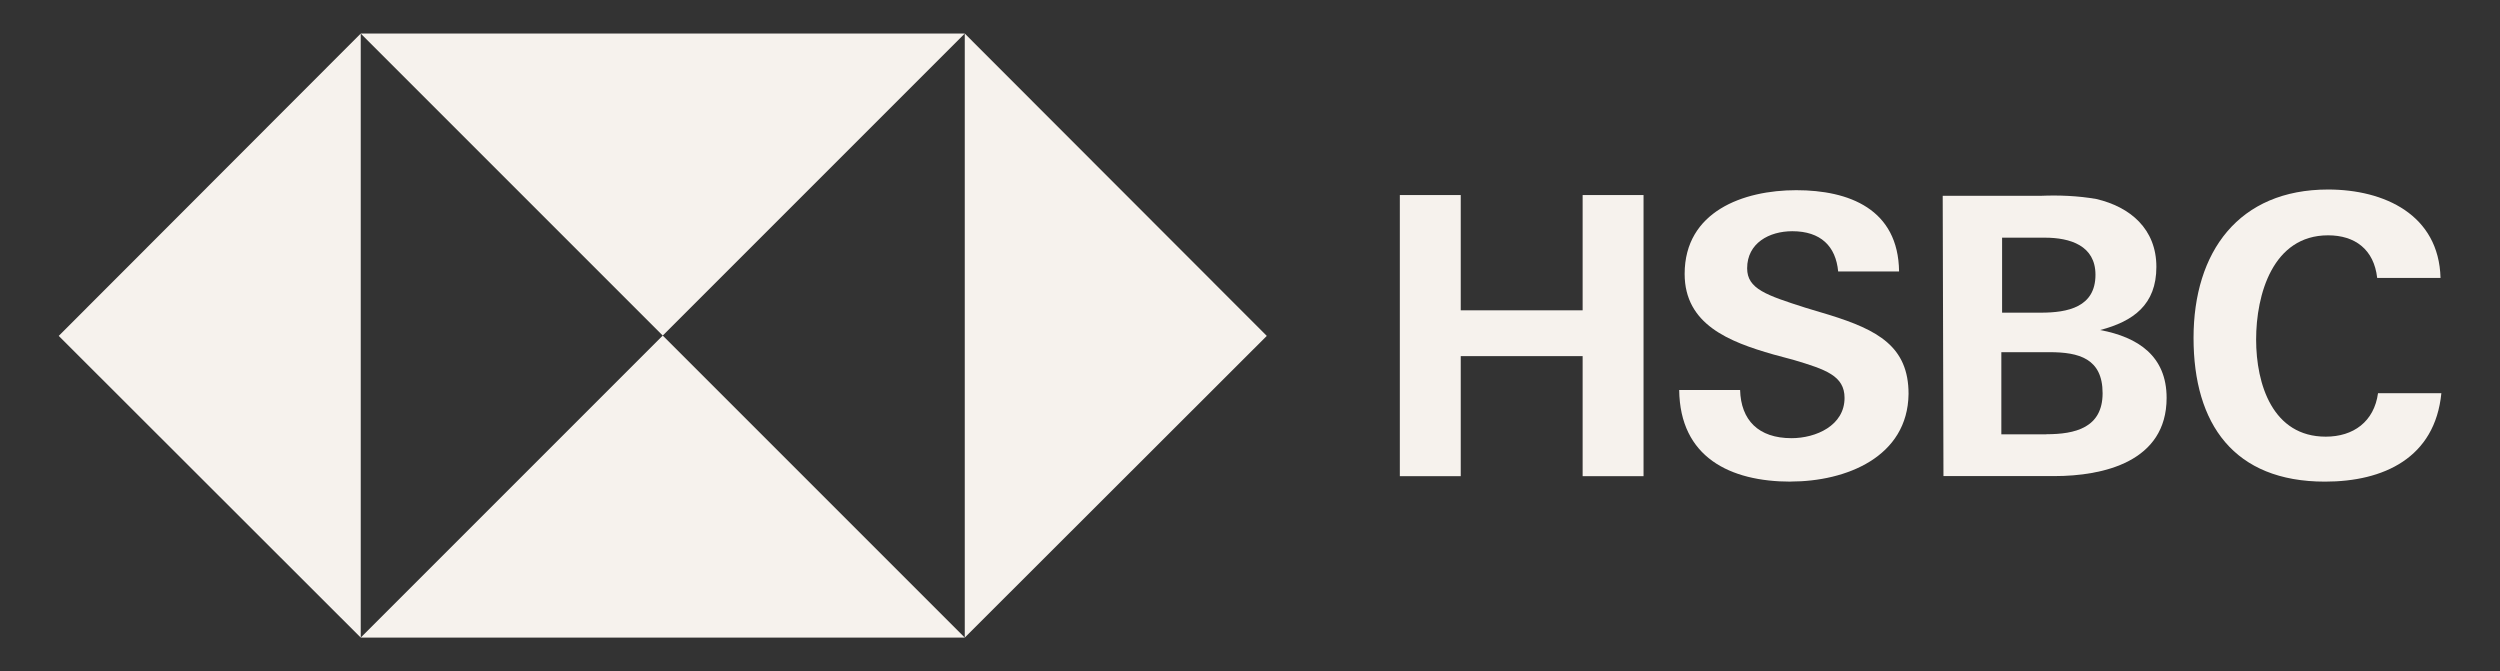 <svg viewBox="0 0 298 80" version="1.1" xmlns="http://www.w3.org/2000/svg" id="Layer_1">
  
  <rect x="0" y="0" width="298" height="80" fill="#333333" stroke="none"/>
  
  <defs>
    <style>
      .st0 {
        fill: #f6f2ed;
      }
    </style>
  </defs>
  <path d="M151,40.04L115,4v72l36-35.96Z" class="st0"></path>
  <path d="M79,40L115,4H43l36,36Z" class="st0"></path>
  <path d="M7,40.04l36,35.96V4L7,40.04Z" class="st0"></path>
  <path d="M79,40l-36,36h72l-36-36Z" class="st0"></path>
  <path d="M188.65,42.45h-14.53v14.31h-7.26V23.25h7.26v13.74h14.53v-13.74h7.26v33.51h-7.26v-14.31Z" class="st0"></path>
  <path d="M213.46,57.41c-7.26,0-13.21-2.92-13.3-10.92h7.26c.1,3.58,2.17,5.74,6.13,5.74,2.92,0,6.32-1.51,6.32-4.8,0-2.64-2.26-3.39-6.04-4.52l-2.45-.66c-5.28-1.51-10.57-3.58-10.57-9.6,0-7.44,6.98-9.98,13.3-9.98s12.17,2.26,12.26,9.69h-7.26c-.28-3.01-2.08-4.8-5.47-4.8-2.74,0-5.38,1.41-5.38,4.42,0,2.45,2.26,3.2,6.98,4.71l2.83.85c5.75,1.79,9.43,3.76,9.43,9.41-.09,7.53-7.45,10.45-14.06,10.45Z" class="st0"></path>
  <path d="M231.57,23.34h11.7c2.17-.09,4.43,0,6.6.38,4.06.94,7.17,3.58,7.17,8.09s-2.74,6.49-6.7,7.53c4.53.85,7.92,3.11,7.92,8.09,0,7.62-7.55,9.32-13.39,9.32h-13.21l-.09-33.41ZM243.27,37.27c3.21,0,6.51-.66,6.51-4.52,0-3.48-3.02-4.42-6.04-4.42h-5.09v8.94h4.62ZM243.93,51.76c3.4,0,6.7-.75,6.7-4.89s-2.83-4.89-6.32-4.89h-5.75v9.79h5.38Z" class="st0"></path>
  <path d="M277.13,57.41c-10.85,0-15.66-6.87-15.66-17.13s5.38-17.69,16.04-17.69c6.7,0,13.21,3.01,13.4,10.54h-7.55c-.38-3.39-2.64-5.08-5.85-5.08-6.6,0-8.58,7.06-8.58,12.42s1.98,11.58,8.3,11.58c3.3,0,5.76-1.79,6.23-5.18h7.55c-.76,7.72-6.89,10.54-13.87,10.54Z" class="st0"></path>
</svg>